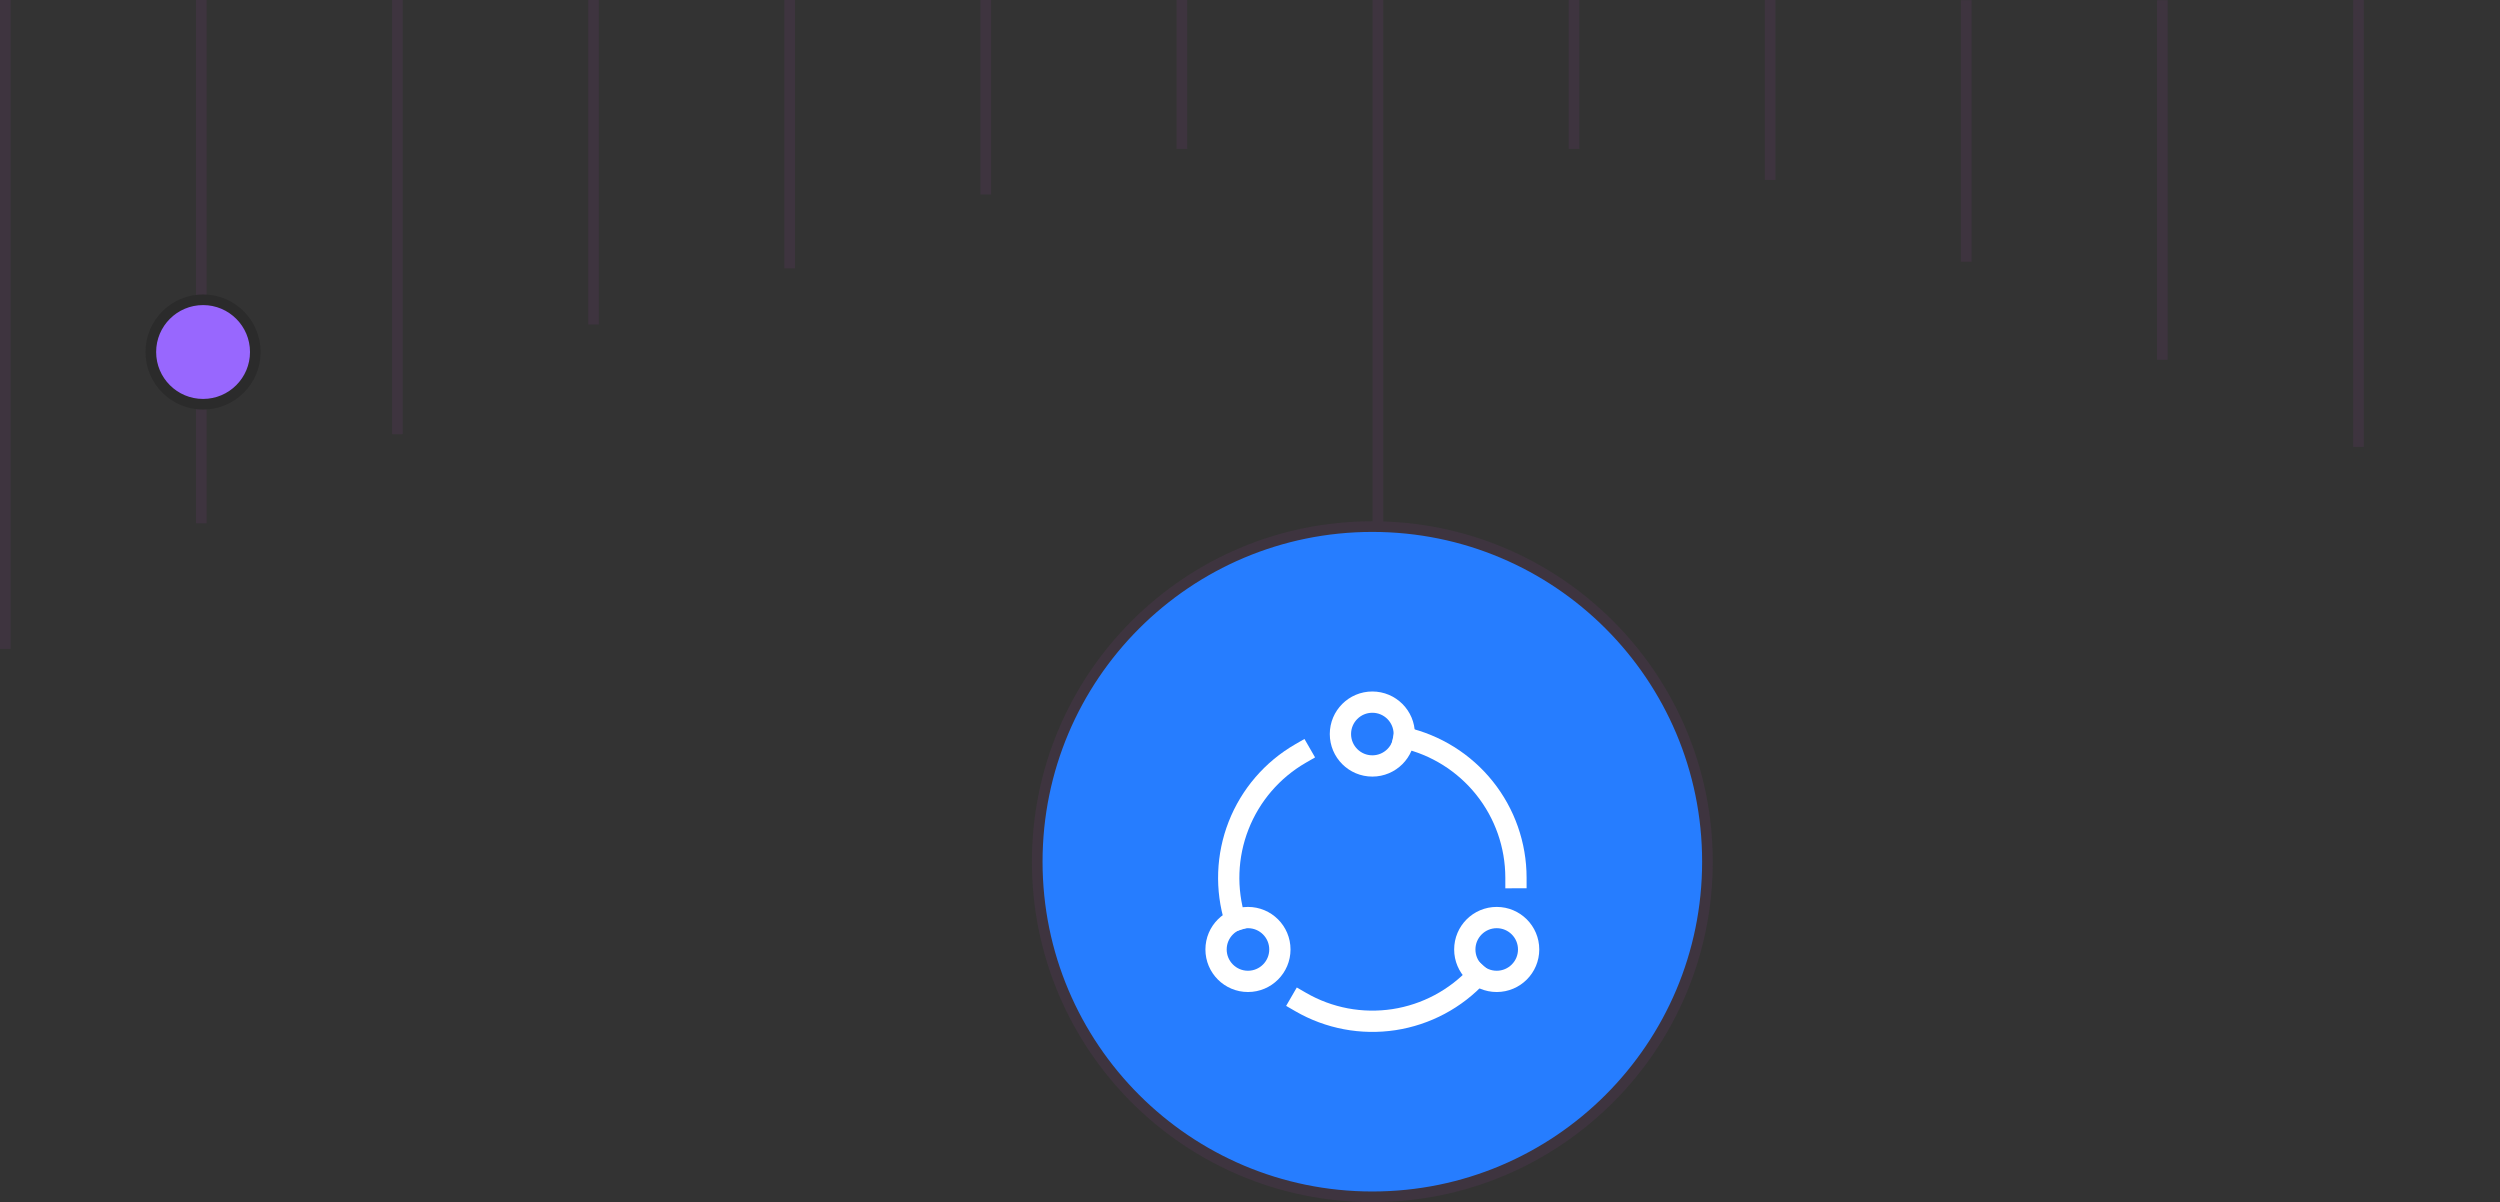 <svg width="235" height="113" viewBox="0 0 235 113" fill="none" xmlns="http://www.w3.org/2000/svg">
<rect x="0" y="0" width="235" height="113" fill="#333333" stroke="none"/>
<circle cx="129" cy="81" r="31.5" fill="#267DFF" stroke="#3E343F"/>
<g clip-path="url(#clip0_5_938)">
<path d="M129 72C130.657 72 132 70.657 132 69C132 67.343 130.657 66 129 66C127.343 66 126 67.343 126 69C126 70.657 127.343 72 129 72Z" stroke="white" stroke-width="2" stroke-miterlimit="10" stroke-linecap="square"/>
<path d="M117.309 92.25C118.966 92.25 120.309 90.907 120.309 89.25C120.309 87.593 118.966 86.25 117.309 86.25C115.652 86.25 114.309 87.593 114.309 89.25C114.309 90.907 115.652 92.25 117.309 92.25Z" stroke="white" stroke-width="2" stroke-miterlimit="10" stroke-linecap="square"/>
<path d="M140.691 92.25C142.348 92.25 143.691 90.907 143.691 89.25C143.691 87.593 142.348 86.25 140.691 86.25C139.034 86.25 137.691 87.593 137.691 89.25C137.691 90.907 139.034 92.25 140.691 92.25Z" stroke="white" stroke-width="2" stroke-miterlimit="10" stroke-linecap="square"/>
<path d="M122.251 70.829C119.598 72.358 117.545 74.745 116.429 77.596C115.312 80.447 115.199 83.593 116.108 86.517" stroke="white" stroke-width="2" stroke-miterlimit="10" stroke-linecap="square"/>
<path d="M138.91 91.645C136.84 93.901 134.061 95.383 131.034 95.846C128.007 96.308 124.913 95.724 122.263 94.189" stroke="white" stroke-width="2" stroke-miterlimit="10" stroke-linecap="square"/>
<path d="M142.5 82.5C142.498 79.436 141.455 76.464 139.54 74.072C137.626 71.68 134.955 70.01 131.966 69.337" stroke="white" stroke-width="2" stroke-miterlimit="10" stroke-linecap="square"/>
</g>
<g clip-path="url(#clip1_5_938)">
<path d="M221.197 42.009L222.196 42.009L222.196 -3.8147e-06L221.197 -3.90205e-06L221.197 42.009Z" fill="#3E343F"/>
<path d="M202.762 33.814L203.762 33.814L203.762 0.018L202.762 0.018L202.762 33.814Z" fill="#3E343F"/>
<path d="M184.328 24.603L185.327 24.603L185.327 0.018L184.328 0.018L184.328 24.603Z" fill="#3E343F"/>
<path d="M165.893 16.907L166.893 16.907L166.893 -5.72205e-06L165.893 -5.8094e-06L165.893 16.907Z" fill="#3E343F"/>
<path d="M147.458 14.003L148.457 14.003L148.457 -2.47955e-05L147.458 -2.48829e-05L147.458 14.003Z" fill="#3E343F"/>
<path d="M129.023 49.139L130.023 49.139L130.023 -1.52588e-05L129.023 -1.53461e-05L129.023 49.139Z" fill="#3E343F"/>
<path d="M110.599 14.003L111.598 14.003L111.598 -2.47955e-05L110.599 -2.48829e-05L110.599 14.003Z" fill="#3E343F"/>
<path d="M92.164 18.279L93.163 18.279L93.163 -1.33514e-05L92.164 -1.34388e-05L92.164 18.279Z" fill="#3E343F"/>
<path d="M73.729 25.227L74.728 25.227L74.728 -4.3869e-05L73.729 -4.39564e-05L73.729 25.227Z" fill="#3E343F"/>
<path d="M55.295 30.5L56.294 30.5L56.294 -3.05176e-05L55.295 -3.06049e-05L55.295 30.5Z" fill="#3E343F"/>
<path d="M36.859 40.815L37.858 40.815L37.858 -3.43323e-05L36.859 -3.44196e-05L36.859 40.815Z" fill="#3E343F"/>
<path d="M18.425 49.188L19.424 49.188L19.424 -1.90735e-05L18.425 -1.91608e-05L18.425 49.188Z" fill="#3E343F"/>
<path d="M1.54972e-06 61L0.999 61L0.999 -3.05176e-05L6.88251e-06 -3.06049e-05L1.54972e-06 61Z" fill="#3E343F"/>
<path d="M14.178 33.089C14.178 35.801 16.377 38 19.089 38C21.801 38 24 35.801 24 33.089C24 30.377 21.801 28.178 19.089 28.178C16.377 28.178 14.178 30.377 14.178 33.089Z" fill="#9867FE" stroke="#2B2B2B" stroke-miterlimit="10" stroke-linecap="round" stroke-linejoin="round"/>
</g>
<defs>
<clipPath id="clip0_5_938">
<rect width="32" height="32" fill="white" transform="translate(113 65)"/>
</clipPath>
<clipPath id="clip1_5_938">
<rect width="235" height="61" fill="white" transform="translate(235 61) rotate(-180)"/>
</clipPath>
</defs>
</svg>
